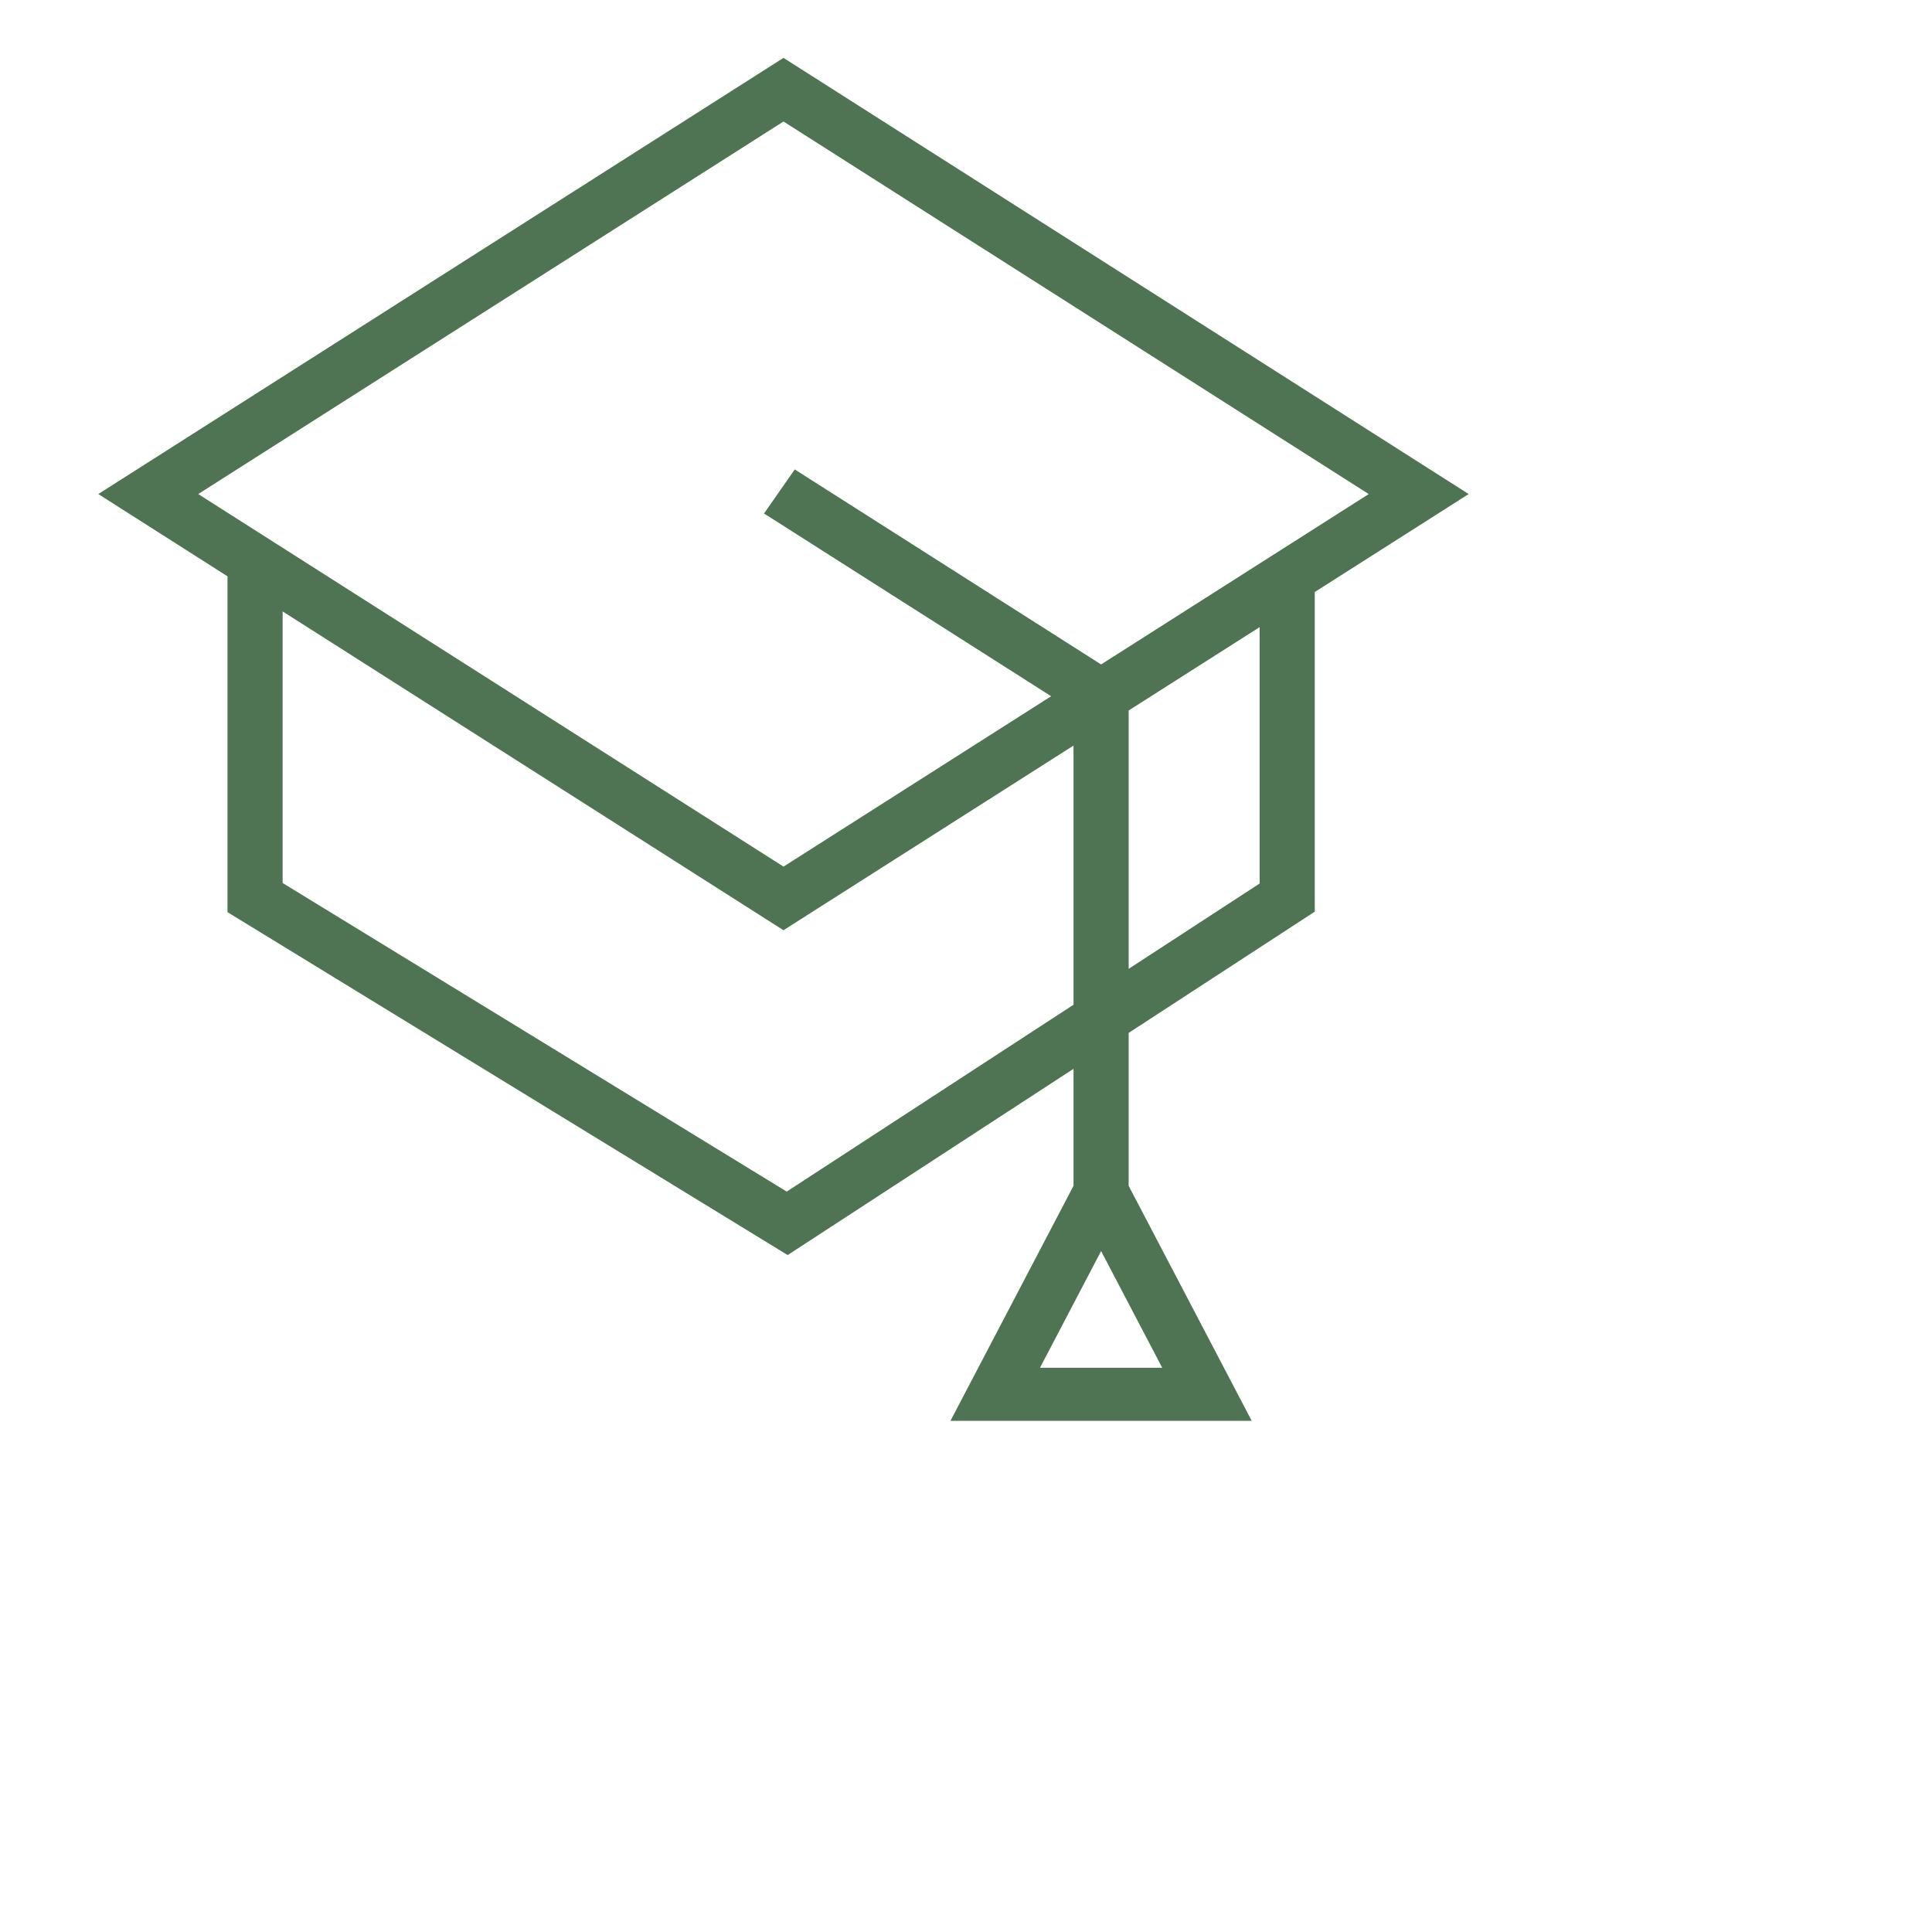 <?xml version="1.0" encoding="UTF-8"?> <svg xmlns="http://www.w3.org/2000/svg" viewBox="0 0 100.00 100.00" data-guides="{&quot;vertical&quot;:[],&quot;horizontal&quot;:[]}"><defs></defs><path fill="#4f7453" stroke="#4f7453" fill-opacity="1" stroke-width="0.5" stroke-opacity="1" color="rgb(51, 51, 51)" fill-rule="evenodd" id="tSvg1071ecac951" title="Path 3" d="M67.802 47.052C67.802 41.536 67.802 36.021 67.802 30.506C70.386 28.861 72.97 27.217 75.553 25.572C63.886 18.145 52.22 10.719 40.553 3.292C28.886 10.719 17.22 18.145 5.553 25.572C7.71 26.946 9.868 28.319 12.025 29.693C12.025 35.486 12.025 41.279 12.025 47.073C21.605 52.937 31.185 58.801 40.765 64.666C45.782 61.398 50.799 58.129 55.815 54.861C55.815 57.053 55.815 59.246 55.815 61.439C53.746 65.39 51.677 69.341 49.608 73.292C54.531 73.292 59.454 73.292 64.376 73.292C62.307 69.341 60.238 65.39 58.169 61.439C58.169 58.735 58.169 56.031 58.169 53.328C61.38 51.236 64.591 49.144 67.802 47.052ZM53.417 71.045C54.609 68.769 55.801 66.492 56.993 64.216C58.185 66.492 59.377 68.769 60.569 71.045C58.185 71.045 55.801 71.045 53.417 71.045ZM65.45 45.865C63.023 47.446 60.596 49.027 58.169 50.608C58.169 45.951 58.169 41.295 58.169 36.638C60.596 35.094 63.023 33.549 65.45 32.004C65.45 36.624 65.45 41.244 65.45 45.865ZM40.553 5.993C50.806 12.519 61.058 19.046 71.311 25.573C66.538 28.611 61.765 31.649 56.992 34.687C51.73 31.337 46.468 27.987 41.205 24.637C40.77 25.261 40.335 25.884 39.9 26.507C44.891 29.684 49.881 32.86 54.872 36.037C50.099 39.075 45.326 42.113 40.554 45.152C30.301 38.625 20.048 32.099 9.795 25.572C20.047 19.046 30.3 12.519 40.553 5.993ZM40.725 61.972C31.943 56.596 23.161 51.22 14.379 45.844C14.379 40.959 14.379 36.075 14.379 31.191C23.104 36.745 31.828 42.298 40.553 47.852C45.64 44.614 50.728 41.375 55.815 38.136C55.815 42.804 55.815 47.472 55.815 52.14C50.785 55.417 45.755 58.695 40.725 61.972Z"></path></svg> 